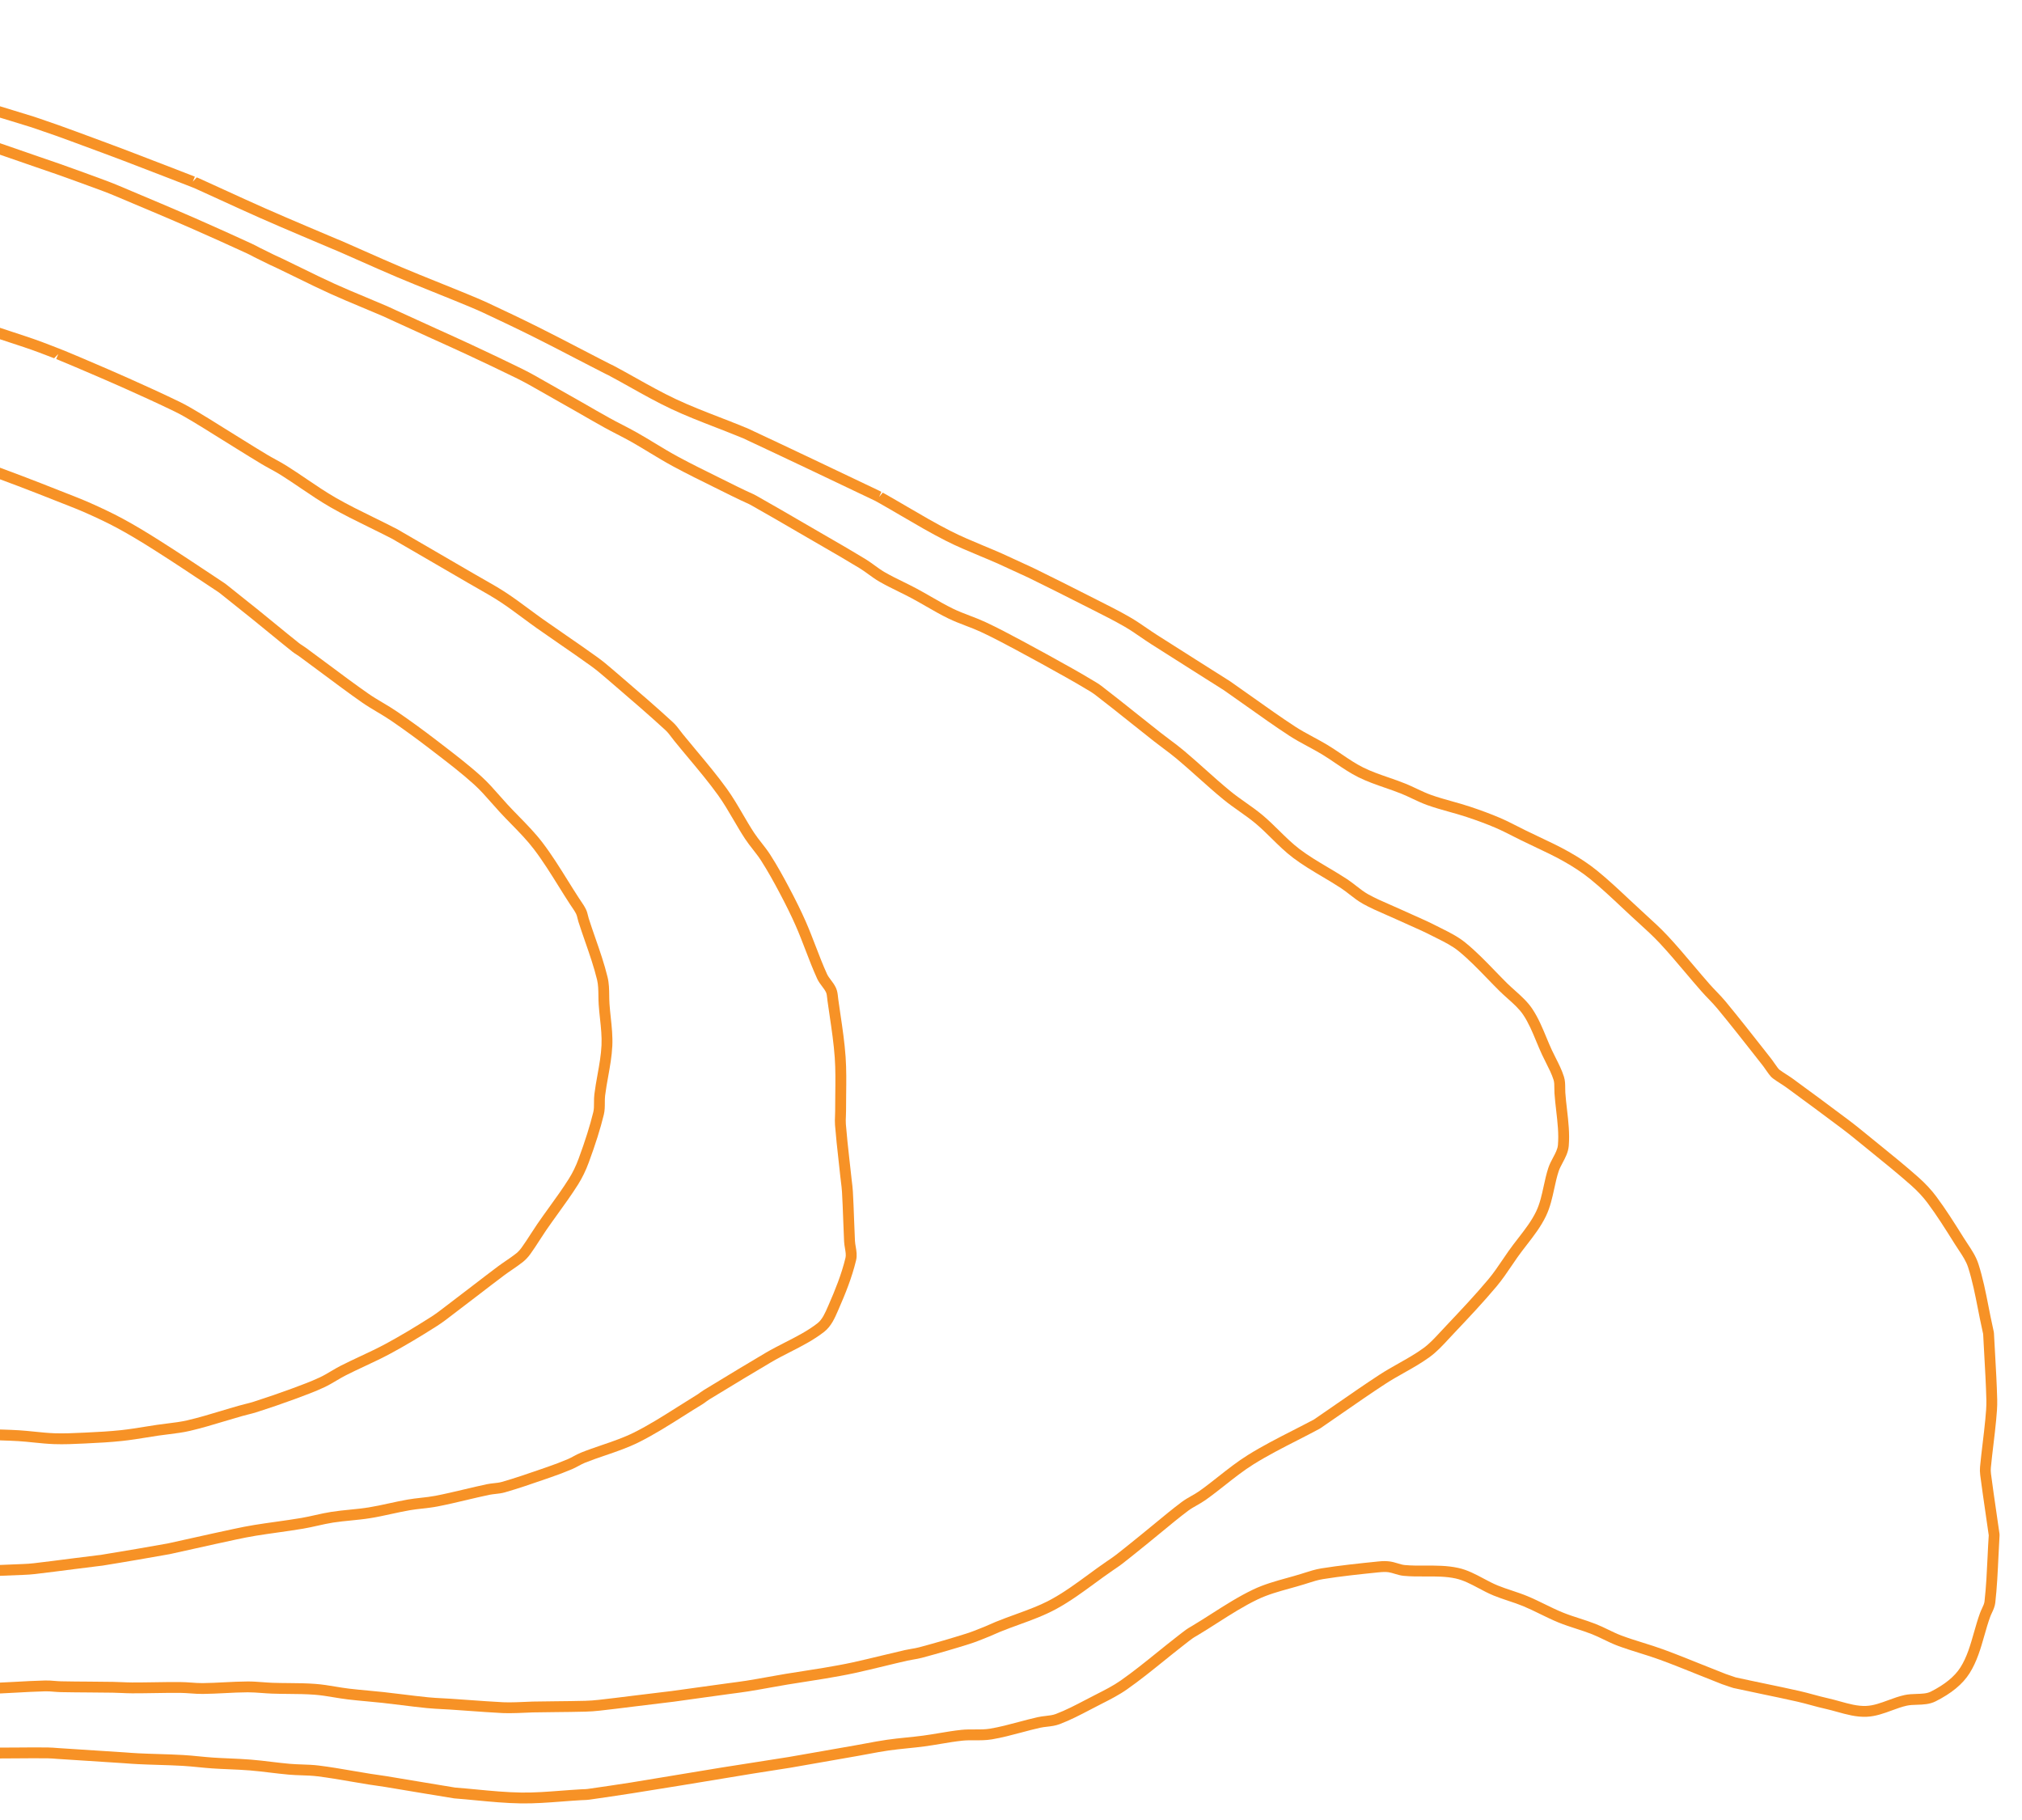 <svg xmlns="http://www.w3.org/2000/svg" xmlns:xlink="http://www.w3.org/1999/xlink" id="Layer_1" x="0px" y="0px" viewBox="0 0 842.062 757.849" style="enable-background:new 0 0 842.062 757.849;" xml:space="preserve"><style type="text/css">	.st0{fill:#F79226;}</style><g>	<path class="st0" d="M831.347,629.367c-0.76-5.219-1.521-10.436-2.199-15.665  c-0.111-0.879-0.132-1.702-0.065-2.442c0.31-3.288,0.702-6.568,1.096-9.853  c0.397-3.321,0.797-6.64,1.106-9.972c0.248-2.635,0.531-5.622,0.451-8.608  c-0.16-6.398-0.526-12.79-0.89-19.18c-0.16-2.842-0.325-5.683-0.467-8.528  l-0.108-0.701l-0.399-1.875c-0.64-2.834-1.199-5.694-1.759-8.551  c-1.147-5.83-2.331-11.862-4.198-17.669c-1.011-3.131-2.79-5.812-4.513-8.406  c-0.498-0.748-0.995-1.496-1.47-2.251l-0.505-0.807  c-3.479-5.544-7.076-11.279-11.083-16.65c-2.035-2.733-4.539-5.426-7.437-7.991  c-5.5-4.874-11.29-9.556-16.888-14.087c-2.176-1.761-4.353-3.525-6.516-5.299  c-1.854-1.519-3.739-3.009-5.66-4.451c-7.718-5.779-15.454-11.532-23.244-17.205  c-0.89-0.642-1.811-1.238-2.733-1.828c-0.964-0.616-1.926-1.235-2.837-1.921  c-0.227-0.17-0.487-0.508-0.763-0.869c-0.523-0.681-0.902-1.233-1.282-1.784  c-0.469-0.686-0.941-1.372-1.457-2.022l-2.486-3.167  c-5.413-6.89-10.828-13.783-16.413-20.544c-1.205-1.459-2.517-2.826-3.83-4.193  c-0.946-0.985-1.893-1.97-2.798-2.997c-2.305-2.615-4.557-5.278-6.81-7.945  c-3.417-4.041-6.952-8.223-10.645-12.182c-2.947-3.159-6.163-6.088-9.275-8.917  l-6.973-6.459c-4.245-3.989-8.633-8.11-13.262-11.865  c-3.342-2.702-7.174-5.26-11.725-7.819c-3.969-2.23-8.12-4.19-12.135-6.086  c-1.903-0.9-3.804-1.797-5.691-2.726l-3.319-1.668  c-2.522-1.281-5.046-2.563-7.651-3.675c-3.644-1.558-7.685-3.066-12.362-4.618  c-2.462-0.817-4.961-1.519-7.462-2.218c-2.927-0.82-5.854-1.635-8.713-2.656  c-2.032-0.724-3.981-1.648-5.934-2.568c-1.563-0.74-3.128-1.475-4.729-2.125  c-2.318-0.939-4.685-1.759-7.053-2.579c-3.698-1.279-7.189-2.489-10.526-4.141  c-3.125-1.552-6-3.502-9.043-5.565c-1.96-1.328-3.919-2.656-5.941-3.873  c-1.929-1.155-3.904-2.223-5.88-3.29c-2.545-1.374-5.172-2.793-7.594-4.373  c-5.854-3.827-11.666-7.958-17.293-11.955c-3.262-2.321-6.524-4.639-9.817-6.919  c-0.371-0.258-0.755-0.49-1.14-0.719l-12.865-8.141  c-5.478-3.463-10.957-6.921-16.411-10.42c-1.431-0.913-2.831-1.875-4.231-2.834  c-2.264-1.552-4.605-3.159-7.061-4.569c-4.438-2.548-9.053-4.871-13.52-7.117  l-4.046-2.047c-7.244-3.693-14.531-7.329-21.831-10.913  c-1.485-0.732-2.997-1.416-4.505-2.096l-4.626-2.133  c-1.434-0.67-2.87-1.341-4.316-1.988c-2.623-1.166-5.276-2.272-7.924-3.373  c-4.624-1.926-9.404-3.914-13.894-6.207c-6.142-3.128-12.212-6.684-18.086-10.121  c-3.12-1.828-6.246-3.656-9.395-5.433l-0.704-0.376l-1.496,1.771l0.918-2.086  c-0.219-0.139-0.446-0.276-0.684-0.387c-9.26-4.435-18.546-8.85-27.832-13.247  c-9.082-4.306-18.169-8.605-27.28-12.857c-0.314-0.15-0.645-0.271-0.979-0.39  l-1.434-0.588c-3.094-1.266-6.22-2.476-9.342-3.685  c-5.972-2.318-12.153-4.709-18.002-7.463c-5.668-2.664-11.258-5.792-16.666-8.819  c-3.069-1.718-6.137-3.435-9.24-5.083c-0.521-0.279-1.057-0.529-1.591-0.774  l-4.25-2.171l-8.007-4.149c-5.789-3.009-11.581-6.021-17.419-8.935  c-7.047-3.515-14.157-6.888-21.282-10.219c-1.952-0.91-3.938-1.743-5.926-2.576  l-1.48-0.619c-1.488-0.627-2.983-1.233-4.477-1.841l-9.484-3.837  c-4.853-1.949-9.708-3.904-14.518-5.944c-5.049-2.138-10.06-4.358-15.07-6.581  c-3.414-1.511-6.828-3.025-10.252-4.513c-0.632-0.273-1.277-0.529-1.927-0.784  l-12.37-5.245c-5.807-2.47-11.609-4.943-17.38-7.494  c-5.611-2.483-11.196-5.039-16.774-7.594c-3.528-1.617-7.061-3.234-10.599-4.83  C82.5,74.08,82.219,73.974,81.943,73.871l-1.658,1.774l0.869-2.086l-9.025-3.504  c-6.364-2.465-12.721-4.928-19.098-7.349c-5.673-2.153-11.364-4.252-17.055-6.354  l-4.562-1.684c-2.282-0.846-4.577-1.679-6.872-2.499l-5.333-1.844  c-1.787-0.624-3.571-1.251-5.372-1.828c-2.78-0.885-5.57-1.728-8.36-2.568  C3.649,45.375,1.823,44.818,0,44.255v4.733c1.389,0.425,2.779,0.846,4.17,1.267  c2.767,0.836,5.534,1.671,8.291,2.55c1.764,0.562,3.507,1.176,5.255,1.787  l5.312,1.833c2.27,0.815,4.546,1.643,6.821,2.48l4.562,1.687  c5.681,2.097,11.359,4.19,17.019,6.338c6.362,2.416,12.715,4.879,19.064,7.336  l10.433,4.061c3.517,1.589,7.037,3.2,10.56,4.812  c5.601,2.566,11.199,5.129,16.829,7.623c5.789,2.558,11.614,5.039,17.439,7.517  l12.491,5.294c0.593,0.232,1.186,0.467,1.774,0.722  c3.417,1.483,6.82,2.991,10.219,4.5c5.034,2.23,10.067,4.461,15.137,6.612  c4.845,2.053,9.722,4.012,14.603,5.975l9.466,3.829  c1.48,0.601,2.955,1.199,4.425,1.818l1.485,0.624  c1.934,0.81,3.863,1.617,5.758,2.501c7.094,3.319,14.167,6.674,21.179,10.173  c5.815,2.898,11.588,5.9,17.354,8.899l12.447,6.413  c0.459,0.211,0.915,0.423,1.359,0.658c3.074,1.635,6.117,3.337,9.159,5.039  c5.472,3.066,11.137,6.233,16.947,8.964c5.993,2.821,12.246,5.242,18.291,7.586  c3.102,1.202,6.196,2.401,9.272,3.659l1.635,0.665  c0.19,0.067,0.384,0.129,0.564,0.217c9.108,4.252,18.188,8.551,27.262,12.847  c9.286,4.396,18.562,8.809,27.821,13.247l1.681,0.928  c3.136,1.769,6.238,3.587,9.343,5.402c5.926,3.468,12.058,7.063,18.313,10.248  c4.647,2.37,9.508,4.394,14.211,6.351c2.615,1.091,5.237,2.182,7.824,3.332  c1.421,0.632,2.829,1.292,4.24,1.952l4.68,2.156  c1.464,0.665,2.935,1.328,4.376,2.037c7.282,3.577,14.543,7.2,21.767,10.882  l4.069,2.055c4.407,2.22,8.971,4.518,13.298,7.004  c2.329,1.333,4.541,2.854,6.756,4.374c1.442,0.988,2.88,1.975,4.348,2.916  c5.464,3.502,10.952,6.968,16.439,10.433l12.95,8.195  c0.305,0.18,0.608,0.364,0.9,0.565c3.272,2.264,6.521,4.574,9.771,6.882  c5.657,4.02,11.508,8.18,17.434,12.055c2.579,1.687,5.294,3.151,7.919,4.567  c1.914,1.034,3.832,2.066,5.699,3.188c1.95,1.173,3.84,2.457,5.73,3.739  c3.035,2.055,6.173,4.182,9.575,5.872c3.595,1.782,7.388,3.097,11.055,4.366  c2.298,0.792,4.59,1.588,6.839,2.496c1.521,0.616,3.006,1.318,4.497,2.022  c2.032,0.962,4.136,1.955,6.343,2.739c2.958,1.057,5.985,1.906,9.013,2.754  c2.432,0.678,4.863,1.356,7.256,2.153c4.557,1.511,8.484,2.978,12.011,4.484  c2.509,1.073,4.943,2.313,7.378,3.548c1.122,0.57,2.243,1.14,3.37,1.694  c1.908,0.938,3.832,1.846,5.755,2.756c3.946,1.862,8.022,3.788,11.854,5.939  c4.324,2.432,7.953,4.851,11.091,7.391c4.502,3.649,8.829,7.713,13.015,11.648  c1.457,1.364,2.911,2.731,4.376,4.085l2.648,2.424  c3.045,2.767,6.191,5.635,9.013,8.654c3.618,3.878,7.114,8.017,10.5,12.019  c2.271,2.69,4.543,5.377,6.869,8.017c0.946,1.073,1.939,2.104,2.93,3.138  c1.235,1.284,2.47,2.568,3.605,3.94c5.557,6.728,10.952,13.592,16.341,20.457  l2.491,3.172c0.456,0.575,0.869,1.178,1.284,1.784  c0.423,0.616,0.851,1.235,1.305,1.828c0.521,0.676,1.024,1.331,1.735,1.872  c1.006,0.756,2.065,1.439,3.125,2.117c0.848,0.547,1.697,1.088,2.512,1.681  c7.777,5.66,15.495,11.403,23.195,17.166c1.867,1.403,3.698,2.847,5.503,4.33  c2.171,1.782,4.355,3.546,6.54,5.315c5.557,4.5,11.308,9.154,16.735,13.958  c2.664,2.362,4.956,4.822,6.811,7.313c3.899,5.225,7.444,10.879,10.877,16.349  l0.508,0.807c0.492,0.789,1.011,1.568,1.532,2.349  c1.625,2.445,3.156,4.758,3.974,7.292c1.787,5.549,2.942,11.449,4.064,17.153  c0.57,2.901,1.137,5.8,1.787,8.677l0.42,1.965  c0.126,2.695,0.289,5.547,0.451,8.398c0.361,6.344,0.725,12.687,0.884,19.039  c0.072,2.718-0.196,5.56-0.433,8.068v0.003  c-0.31,3.29-0.704,6.573-1.096,9.856c-0.4,3.321-0.797,6.643-1.106,9.972  c-0.101,1.073-0.072,2.225,0.083,3.435c0.681,5.258,1.444,10.5,2.208,15.743  c0.451,3.097,0.902,6.191,1.335,9.291c-0.198,2.878-0.343,5.905-0.484,8.935  c-0.287,6.13-0.585,12.47-1.282,18.634c-0.098,0.864-0.539,1.808-1.008,2.806  c-0.307,0.657-0.614,1.315-0.859,1.988c-0.964,2.641-1.746,5.374-2.524,8.11  c-1.506,5.279-2.921,10.266-5.67,14.58c-2.38,3.744-6.524,7.122-12.313,10.039  c-1.632,0.825-3.7,0.887-5.89,0.954c-1.666,0.052-3.388,0.106-5.111,0.487  c-2.336,0.518-4.574,1.341-6.741,2.138c-3.153,1.158-6.132,2.251-9.183,2.372  c-3.579,0.147-7.143-0.848-10.918-1.9c-1.645-0.462-3.298-0.913-4.948-1.284  c-2.001-0.444-3.989-0.982-5.982-1.519c-1.947-0.531-3.892-1.055-5.859-1.501  c-4.817-1.091-9.655-2.097-14.495-3.102c-4.043-0.846-8.095-1.686-12.13-2.579  c-0.268-0.07-0.516-0.165-0.773-0.268l-1.689-0.578  c-0.547-0.178-1.096-0.348-1.632-0.559c-3.37-1.305-6.72-2.654-10.07-4  c-5.211-2.099-10.42-4.195-15.693-6.135c-2.878-1.062-5.808-1.978-8.737-2.893  c-3.038-0.949-6.075-1.895-9.051-3.017c-1.836-0.688-3.595-1.544-5.361-2.398  c-1.733-0.838-3.468-1.674-5.26-2.378c-2.2-0.866-4.454-1.599-6.71-2.328  c-2.375-0.766-4.747-1.534-7.053-2.476c-2.517-1.026-4.956-2.22-7.398-3.414  c-2.406-1.176-4.814-2.352-7.285-3.378c-2.109-0.877-4.278-1.599-6.447-2.323  c-1.994-0.663-3.989-1.325-5.931-2.122c-1.965-0.802-3.847-1.805-5.846-2.865  c-3.334-1.774-6.785-3.636-10.647-4.456c-4.541-0.996-9.159-0.975-13.628-0.957  c-2.852,0.013-5.802,0.026-8.621-0.237c-0.9-0.088-1.854-0.376-2.868-0.683  c-0.536-0.165-1.073-0.322-1.614-0.461c-0.531-0.137-1.062-0.255-1.602-0.333  c-1.434-0.204-2.965-0.211-4.824-0.018c-8.136,0.833-16.06,1.645-23.827,2.893  c-2.439,0.392-4.755,1.135-6.999,1.849l-1.488,0.472  c-1.906,0.59-3.837,1.127-5.771,1.661c-4.706,1.305-9.569,2.653-14.121,4.827  c-6.047,2.891-11.741,6.529-17.246,10.044c-2.708,1.73-5.418,3.461-8.172,5.106  l-0.591,0.348c-0.619,0.361-1.235,0.719-1.815,1.137  c-1.137,0.81-2.238,1.676-3.339,2.54l-1.127,0.885  c-2.63,2.042-5.219,4.134-7.808,6.222c-4.853,3.915-9.866,7.963-15.023,11.578  c-3.084,2.164-6.583,3.94-9.967,5.66l-4.843,2.501  c-3.968,2.073-8.071,4.221-12.259,5.802c-1.233,0.467-2.643,0.632-4.142,0.804  c-1.129,0.129-2.253,0.263-3.355,0.51c-2.682,0.598-5.345,1.31-8.004,2.019  c-3.899,1.039-7.927,2.115-11.918,2.78c-2.006,0.333-4.085,0.323-6.282,0.312  c-1.875-0.01-3.747-0.013-5.601,0.178c-3.13,0.328-6.235,0.846-9.337,1.367  c-2.22,0.371-4.44,0.74-6.673,1.042c-2.28,0.302-4.564,0.534-6.852,0.769  c-2.726,0.279-5.449,0.557-8.159,0.952c-2.86,0.41-5.699,0.941-8.536,1.472  c-1.493,0.279-2.983,0.56-4.474,0.818L334.25,730.614  c-1.924,0.343-3.85,0.694-5.781,1.006c-5.25,0.846-10.5,1.666-15.761,2.478  l-12.166,1.908l-37.981,6.271c-5.921,0.903-11.849,1.81-17.783,2.641  c-0.626,0.09-1.266,0.106-1.898,0.124l-0.962,0.039  c-2.785,0.155-5.562,0.369-8.342,0.578c-5.415,0.415-11.008,0.846-16.475,0.768  c-6.135-0.085-12.401-0.683-18.458-1.263c-3.035-0.289-6.068-0.578-9.103-0.812  l-12.003-1.986c-5.495-0.923-10.985-1.852-16.491-2.746  c-1.212-0.196-2.429-0.369-3.646-0.542l-2.953-0.433  c-2.553-0.402-5.101-0.843-7.643-1.276c-4.595-0.792-9.345-1.609-14.08-2.194  c-2.29-0.284-4.603-0.366-6.916-0.444c-1.702-0.062-3.401-0.119-5.093-0.266  c-2.584-0.224-5.155-0.534-7.731-0.841c-2.832-0.343-5.666-0.681-8.51-0.91  c-2.942-0.24-5.892-0.366-8.834-0.498c-2.295-0.098-4.587-0.196-6.877-0.348  c-1.895-0.129-3.793-0.317-5.686-0.498c-2.261-0.227-4.528-0.449-6.8-0.575  c-3.404-0.198-6.818-0.304-10.232-0.405c-2.785-0.088-5.565-0.17-8.353-0.307  c-1.931-0.095-3.863-0.24-5.789-0.389l-27.628-1.787  c-1.449-0.116-2.898-0.235-4.353-0.255c-4.268-0.054-8.536-0.018-12.806,0.018  C4.745,727.688,2.372,727.702,0,727.706v4.521c2.385-0.004,4.77-0.019,7.154-0.041  c4.239-0.033,8.476-0.069,12.71-0.015c1.352,0.015,2.695,0.132,4.043,0.242  l27.654,1.79c1.967,0.15,3.94,0.302,5.916,0.392  c2.811,0.142,5.621,0.227,8.43,0.312c3.373,0.103,6.743,0.204,10.113,0.397  c2.212,0.126,4.415,0.343,6.617,0.562c1.939,0.188,3.881,0.382,5.823,0.51  c2.331,0.157,4.657,0.26,6.988,0.356c2.888,0.126,5.781,0.248,8.662,0.482  c2.785,0.229,5.56,0.562,8.337,0.897c2.625,0.312,5.245,0.627,7.873,0.856  c1.771,0.155,3.556,0.217,5.335,0.279c2.179,0.072,4.353,0.145,6.519,0.413  c4.621,0.57,9.319,1.38,13.86,2.161c2.571,0.444,5.139,0.882,7.715,1.289  l3.015,0.441c1.189,0.17,2.375,0.335,3.556,0.529  c5.495,0.897,10.98,1.818,16.472,2.746l12.378,2.032  c3.035,0.229,6.039,0.521,9.043,0.807c6.147,0.588,12.504,1.194,18.824,1.284  c5.673,0.077,11.369-0.361,16.885-0.781c2.746-0.211,5.492-0.42,8.236-0.573  l0.875-0.031c0.792-0.028,1.586-0.059,2.372-0.17  c5.954-0.833,11.898-1.743,17.842-2.651l20.89-3.36l29.268-4.822  c5.266-0.815,10.526-1.632,15.79-2.48c1.959-0.32,3.906-0.668,5.858-1.021  L357.125,731.191c1.509-0.26,3.017-0.547,4.523-0.828  c2.774-0.521,5.552-1.044,8.347-1.444c2.648-0.379,5.315-0.652,7.979-0.928  c2.329-0.235,4.662-0.472,6.986-0.784c2.282-0.304,4.554-0.683,6.826-1.062  c3.012-0.508,6.021-1.011,9.056-1.331c1.694-0.173,3.404-0.16,5.111-0.152  c2.292,0.01,4.662,0.023,7.048-0.374c4.206-0.699,8.339-1.805,12.341-2.87  c2.599-0.696,5.201-1.39,7.826-1.975c0.946-0.214,1.916-0.322,2.883-0.431  c1.707-0.198,3.471-0.402,5.227-1.067c4.44-1.679,8.667-3.889,12.751-6.026  l4.796-2.476c3.525-1.79,7.169-3.641,10.516-5.988  c5.281-3.708,10.356-7.803,15.266-11.764c2.568-2.071,5.137-4.144,7.741-6.171  l1.152-0.9c1.042-0.823,2.086-1.645,3.167-2.414  c0.467-0.333,0.965-0.619,1.462-0.908l0.64-0.376  c2.792-1.668,5.539-3.422,8.283-5.178c5.392-3.442,10.964-7.001,16.761-9.773  c4.195-2.004,8.656-3.239,13.378-4.549c1.978-0.549,3.956-1.096,5.908-1.702  l1.524-0.482c2.177-0.694,4.237-1.354,6.338-1.689  c7.641-1.23,15.5-2.037,23.103-2.816c1.952-0.201,3.136-0.201,4.19-0.052  c0.864,0.129,1.699,0.389,2.547,0.647c1.181,0.353,2.401,0.727,3.755,0.856  c3.038,0.284,6.104,0.271,9.064,0.258c4.417-0.018,8.589-0.036,12.638,0.851  c3.272,0.732,6.29,2.326,9.495,4.031c2.009,1.068,4.082,2.171,6.256,3.061  c2.037,0.833,4.125,1.532,6.214,2.228c2.065,0.688,4.134,1.375,6.14,2.207  c2.388,0.99,4.711,2.127,7.035,3.265c2.532,1.24,5.067,2.475,7.674,3.541  c2.411,0.98,4.889,1.784,7.37,2.589c2.166,0.704,4.335,1.403,6.452,2.236  c1.684,0.66,3.311,1.452,4.943,2.238c1.885,0.913,3.775,1.823,5.735,2.563  c3.058,1.15,6.178,2.125,9.296,3.1c2.857,0.892,5.717,1.782,8.522,2.816  c5.232,1.926,10.4,4.007,15.57,6.088c3.365,1.354,6.733,2.708,10.119,4.023  c0.621,0.24,1.258,0.446,1.895,0.65l1.434,0.49  c0.469,0.181,0.954,0.338,1.426,0.464c4.056,0.892,8.123,1.74,12.187,2.589  c4.812,1,9.626,2.001,14.417,3.089c1.911,0.431,3.793,0.938,5.676,1.452  c2.053,0.557,4.108,1.114,6.188,1.57c1.571,0.351,3.144,0.789,4.711,1.225  c3.945,1.096,8.025,2.238,12.316,2.065c3.754-0.155,7.21-1.421,10.554-2.651  c2.12-0.779,4.121-1.514,6.166-1.968c1.305-0.289,2.744-0.333,4.268-0.382  c2.586-0.077,5.258-0.163,7.787-1.437c6.617-3.334,11.228-7.145,14.093-11.648  c3.097-4.874,4.675-10.413,6.202-15.771c0.748-2.625,1.493-5.255,2.424-7.792  c0.199-0.552,0.454-1.086,0.704-1.622c0.575-1.225,1.225-2.615,1.408-4.216  c0.712-6.312,1.014-12.726,1.305-18.932c0.142-3.001,0.283-6.005,0.469-9.001v-0.031  l-0.015-0.684C832.252,635.577,831.799,632.475,831.347,629.367z"></path>	<path class="st0" d="M18.95,704.269c1.145-0.026,2.292,0.072,3.435,0.167  c0.98,0.075,1.959,0.157,2.939,0.178c3.891,0.077,7.788,0.106,11.679,0.132  c3.314,0.021,6.627,0.044,9.943,0.098c1.209,0.021,2.411,0.072,3.615,0.126  c1.478,0.064,2.96,0.129,4.438,0.134c3.112,0.005,6.223-0.041,9.33-0.093  c3.572-0.059,7.143-0.116,10.712-0.085c1.423,0.013,2.847,0.114,4.265,0.214  c1.705,0.121,3.409,0.24,5.124,0.222c3.071-0.028,6.14-0.183,9.206-0.338  c3.167-0.165,6.333-0.325,9.5-0.341c1.949-0.01,3.899,0.142,5.848,0.286  c1.441,0.103,2.88,0.214,4.322,0.263c2.326,0.088,4.657,0.103,6.991,0.126  c3.543,0.029,7.208,0.062,10.764,0.335c2.625,0.198,5.196,0.624,7.917,1.073  c1.952,0.322,3.899,0.642,5.856,0.877c2.667,0.32,5.343,0.565,8.017,0.812  c2.107,0.191,4.221,0.384,6.331,0.614c2.695,0.299,5.384,0.629,8.077,0.964  c3.538,0.441,7.071,0.879,10.619,1.228c2.084,0.206,4.175,0.312,6.269,0.425  l3.308,0.183c2.62,0.173,5.24,0.358,7.857,0.549  c4.665,0.338,9.332,0.676,14.01,0.916c1.8,0.09,3.613,0.046,5.418-0.003  l1.037-0.026c1.029-0.026,2.055-0.072,3.082-0.126  c1.013-0.049,2.021-0.101,3.035-0.124c3.215-0.064,6.429-0.098,9.642-0.129  c4.103-0.041,8.203-0.08,12.308-0.191c2.014-0.049,4.031-0.206,6.04-0.428  c4.704-0.523,9.392-1.109,14.084-1.694l11.253-1.369  c1.751-0.199,3.504-0.402,5.25-0.637c4.144-0.549,8.28-1.14,12.419-1.723  l11.088-1.529c2.561-0.33,5.116-0.663,7.664-1.062  c3.058-0.485,6.108-1.037,9.151-1.583c2.391-0.431,4.778-0.859,7.174-1.258  c2.409-0.4,4.822-0.771,7.233-1.145c2.854-0.436,5.704-0.877,8.545-1.362  c4.087-0.701,8.182-1.405,12.233-2.29c4.09-0.892,8.154-1.877,12.22-2.862  c3.221-0.779,6.444-1.563,9.678-2.295c0.815-0.186,1.643-0.322,2.468-0.461  c1.204-0.204,2.409-0.413,3.587-0.727c7.179-1.929,13.693-3.827,19.91-5.792  c2.241-0.709,4.419-1.589,6.599-2.465l1.498-0.603  c0.82-0.328,1.62-0.686,2.421-1.042c0.668-0.299,1.333-0.598,2.009-0.874  c2.635-1.081,5.32-2.055,8.004-3.027c5.165-1.875,10.505-3.811,15.475-6.511  c5.681-3.089,10.931-6.937,16.008-10.655c2.444-1.792,4.886-3.582,7.377-5.291  l0.812-0.552c1.186-0.807,2.375-1.614,3.507-2.493  c2.568-1.988,5.096-4.033,7.62-6.078l3.11-2.511  c1.916-1.545,3.811-3.11,5.707-4.678c3.563-2.945,7.122-5.89,10.82-8.662  c1.14-0.854,2.385-1.552,3.625-2.259c1.246-0.709,2.489-1.421,3.657-2.249  c2.772-1.97,5.452-4.077,8.128-6.186c3.788-2.989,7.708-6.078,11.813-8.644  c5.805-3.623,12.053-6.818,18.095-9.905c3.089-1.578,6.176-3.156,9.226-4.796  l0.436-0.25c3.2-2.176,6.416-4.407,9.631-6.637  c5.828-4.041,11.653-8.079,17.592-11.952c2.506-1.632,5.119-3.102,7.728-4.575  c3.559-2.004,7.236-4.077,10.642-6.558c2.927-2.13,5.366-4.765,7.723-7.316  l2.574-2.751c5.89-6.225,11.975-12.661,17.591-19.361  c2.3-2.749,4.314-5.717,6.261-8.589c0.787-1.163,1.573-2.323,2.38-3.474  c1.243-1.766,2.576-3.484,3.907-5.201c2.894-3.731,5.887-7.594,8.004-12.011  c1.766-3.682,2.625-7.63,3.458-11.449c0.544-2.499,1.057-4.853,1.802-7.146  c0.39-1.186,1.019-2.37,1.689-3.623c1.137-2.13,2.311-4.335,2.535-6.975  c0.431-5.134-0.16-10.25-0.73-15.198c-0.271-2.349-0.544-4.701-0.704-7.053  c-0.041-0.596-0.041-1.199-0.041-1.802c-0.005-1.483-0.008-3.167-0.539-4.825  c-0.876-2.746-2.161-5.294-3.406-7.754c-0.537-1.065-1.078-2.133-1.581-3.21  c-0.835-1.792-1.594-3.626-2.354-5.457c-1.643-3.961-3.342-8.058-5.812-11.761  c-2.011-3.004-4.665-5.374-7.233-7.664c-1.099-0.982-2.2-1.96-3.239-2.986  c-1.725-1.705-3.412-3.453-5.101-5.199c-3.866-3.997-7.863-8.13-12.292-11.735  c-3.071-2.504-6.586-4.255-9.982-5.952l-2.099-1.055  c-3.146-1.612-6.38-3.048-9.613-4.484c-1.725-0.763-3.448-1.527-5.155-2.318  c-1.519-0.701-3.051-1.364-4.58-2.03c-3.059-1.328-6.22-2.697-9.118-4.33  c-1.687-0.951-3.239-2.158-4.882-3.44c-1.263-0.98-2.529-1.965-3.865-2.844  c-2.599-1.709-5.281-3.301-7.963-4.892c-3.977-2.357-8.089-4.796-11.785-7.592  c-3.012-2.285-5.683-4.915-8.515-7.702c-2.208-2.171-4.489-4.417-6.937-6.467  c-2.27-1.9-4.696-3.613-7.04-5.266c-2.166-1.529-4.33-3.058-6.377-4.737  c-3.543-2.904-6.96-5.957-10.374-9.01c-2.978-2.661-5.952-5.32-9.01-7.883  c-1.893-1.586-3.868-3.066-5.843-4.546c-1.258-0.944-2.517-1.882-3.752-2.854  c-3.244-2.548-6.47-5.119-9.693-7.69c-4.979-3.971-9.956-7.945-15.008-11.818  c-1.122-0.859-2.333-1.581-3.553-2.292l-0.851-0.505  c-2.566-1.542-5.157-3.053-7.774-4.515c-7.076-3.948-13.979-7.806-20.967-11.529  c-5.219-2.785-10.175-5.431-15.217-7.772c-2.117-0.983-4.291-1.815-6.47-2.648  c-2.424-0.926-4.714-1.8-6.929-2.88c-3.058-1.488-6.093-3.236-9.028-4.925  c-2.073-1.191-4.149-2.385-6.264-3.515c-1.849-0.988-3.731-1.913-5.616-2.839  c-2.553-1.256-5.108-2.507-7.574-3.93c-1.431-0.828-2.764-1.802-4.105-2.775  c-1.256-0.915-2.52-1.833-3.85-2.646c-5.077-3.112-10.245-6.093-15.407-9.072  l-10.294-5.969c-6.615-3.847-13.224-7.695-19.892-11.447  c-0.843-0.474-1.738-0.874-2.63-1.269l-2.073-0.959  c-1.14-0.539-2.277-1.081-3.404-1.645c-2.444-1.228-4.894-2.434-7.352-3.644  c-5.606-2.762-11.408-5.621-16.986-8.628c-3.277-1.764-6.462-3.698-9.647-5.627  c-2.527-1.532-5.057-3.063-7.63-4.513c-1.996-1.132-4.036-2.184-6.073-3.236  c-1.772-0.913-3.538-1.826-5.276-2.79c-3.742-2.078-7.444-4.219-11.155-6.356  l-20.101-11.398c-1.668-0.908-3.334-1.815-5.042-2.656  c-6.988-3.432-14.025-6.771-21.083-10.062c-4.881-2.274-9.789-4.49-14.696-6.705  l-16.638-7.589c-1.263-0.596-2.53-1.194-3.809-1.753  c-2.973-1.287-5.962-2.535-8.951-3.78c-4.348-1.81-8.695-3.621-12.981-5.565  c-4.572-2.073-9.082-4.288-13.589-6.498c-2.71-1.328-5.42-2.656-8.144-3.958  c-1.184-0.562-2.367-1.106-3.553-1.653l-6.026-2.97  c-1.034-0.554-2.076-1.112-3.146-1.607c-7.522-3.473-15.088-6.869-22.672-10.211  c-4.951-2.179-9.928-4.301-14.905-6.421L49.428,77.312  c-1.506-0.624-3.012-1.243-4.533-1.813c-6.576-2.455-13.169-4.84-19.773-7.189  c-2.886-1.024-5.776-2.004-8.672-2.983L0,59.635v4.783l15,5.189  c2.873,0.972,5.745,1.945,8.607,2.963c6.578,2.341,13.154,4.716,19.704,7.163  c1.478,0.552,2.937,1.155,4.392,1.756l17.857,7.53  c4.959,2.112,9.923,4.229,14.856,6.4c7.558,3.329,15.095,6.715,22.599,10.178  c0.988,0.456,1.942,0.969,2.896,1.485l6.276,3.092  c1.168,0.539,2.339,1.078,3.5,1.63c2.71,1.292,5.402,2.615,8.1,3.935  c4.551,2.233,9.103,4.464,13.713,6.555c4.327,1.962,8.721,3.793,13.107,5.624  c2.974,1.235,5.939,2.473,8.889,3.754c1.24,0.539,2.458,1.114,3.677,1.692  l16.712,7.625c4.892,2.205,9.781,4.412,14.645,6.679  c7.032,3.275,14.043,6.604,21.003,10.023c1.648,0.81,3.257,1.686,4.871,2.568  l20.005,11.344c3.726,2.148,7.453,4.301,11.215,6.39  c1.784,0.988,3.589,1.921,5.397,2.854c1.988,1.029,3.979,2.053,5.929,3.154  c2.532,1.431,5.018,2.94,7.504,4.448c3.251,1.97,6.506,3.938,9.85,5.74  c5.65,3.045,11.488,5.921,17.133,8.703c2.442,1.202,4.889,2.408,7.321,3.625  c1.155,0.58,2.323,1.135,3.489,1.689l2.189,1.013  c0.758,0.335,1.519,0.668,2.238,1.073c6.65,3.742,13.244,7.576,19.835,11.413  l10.312,5.98c5.126,2.958,10.255,5.918,15.304,9.007  c1.225,0.753,2.388,1.604,3.554,2.45c1.464,1.065,2.932,2.127,4.504,3.035  c2.548,1.47,5.191,2.77,7.839,4.072c1.839,0.903,3.675,1.805,5.477,2.77  c2.071,1.104,4.108,2.274,6.14,3.445c3.001,1.728,6.104,3.515,9.304,5.07  c2.396,1.168,4.886,2.12,7.295,3.04c2.079,0.794,4.157,1.589,6.179,2.527  c4.925,2.287,9.825,4.899,14.564,7.429c7.388,3.938,14.268,7.782,21.15,11.625  c2.751,1.532,5.299,3.022,7.826,4.539l0.882,0.521  c1.055,0.624,2.12,1.24,3.095,1.985c5.026,3.858,9.982,7.811,14.938,11.764  c3.231,2.579,6.465,5.157,9.719,7.713c1.261,0.99,2.548,1.952,3.832,2.917  c1.911,1.428,3.822,2.86,5.65,4.391c3.022,2.532,5.962,5.163,8.904,7.79  c3.463,3.097,6.929,6.191,10.519,9.134c2.13,1.748,4.383,3.342,6.635,4.933  c2.272,1.604,4.618,3.262,6.751,5.044c2.303,1.929,4.521,4.111,6.663,6.222  c2.808,2.764,5.712,5.624,8.958,8.082c3.899,2.95,8.123,5.454,12.208,7.878  c2.62,1.552,5.242,3.107,7.78,4.778c1.237,0.815,2.406,1.728,3.576,2.638  c1.702,1.326,3.461,2.695,5.441,3.812c3.102,1.746,6.375,3.164,9.536,4.536  c1.499,0.65,2.999,1.3,4.479,1.986c1.73,0.802,3.473,1.576,5.219,2.349  c3.159,1.4,6.315,2.801,9.389,4.374l2.143,1.078  c3.321,1.658,6.462,3.223,9.144,5.41c4.221,3.437,8.123,7.473,11.895,11.372  c1.715,1.771,3.425,3.543,5.175,5.273c1.096,1.08,2.251,2.115,3.409,3.143  c2.463,2.2,4.791,4.275,6.478,6.802c2.228,3.334,3.768,7.048,5.397,10.983  c0.789,1.893,1.573,3.785,2.437,5.634c0.521,1.119,1.081,2.23,1.643,3.339  c1.217,2.408,2.367,4.683,3.133,7.089c0.317,0.995,0.32,2.192,0.322,3.458  c0.002,0.707,0.005,1.408,0.051,2.102c0.168,2.421,0.446,4.843,0.725,7.264  c0.57,4.946,1.109,9.616,0.717,14.304c-0.145,1.712-1.055,3.419-2.019,5.224  c-0.73,1.369-1.488,2.785-1.996,4.348c-0.817,2.509-1.379,5.09-1.924,7.584  c-0.812,3.731-1.581,7.254-3.117,10.462c-1.909,3.981-4.626,7.488-7.501,11.197  c-1.375,1.771-2.749,3.546-4.031,5.371c-0.82,1.168-1.625,2.352-2.426,3.535  c-1.882,2.777-3.83,5.65-5.98,8.218c-5.529,6.599-11.57,12.986-17.411,19.162  l-2.609,2.788c-2.311,2.499-4.495,4.861-7.066,6.733  c-3.192,2.323-6.753,4.33-10.199,6.271c-2.697,1.519-5.389,3.04-7.978,4.724  c-5.975,3.896-11.836,7.963-17.7,12.024c-3.203,2.223-6.411,4.448-9.634,6.64  c-3.022,1.609-6.081,3.172-9.142,4.734c-6.127,3.131-12.462,6.369-18.432,10.098  c-4.314,2.695-8.332,5.861-12.218,8.925c-2.617,2.06-5.232,4.126-7.945,6.05  c-1.044,0.743-2.161,1.372-3.275,2.006c-1.405,0.799-2.808,1.604-4.1,2.573  c-3.768,2.824-7.439,5.859-10.99,8.793c-1.88,1.555-3.762,3.11-5.663,4.639  l-3.12,2.522c-2.499,2.024-4.995,4.049-7.54,6.016  c-1.06,0.82-2.171,1.573-3.283,2.329l-0.825,0.562  c-2.532,1.736-5.013,3.553-7.493,5.372c-4.959,3.633-10.083,7.388-15.498,10.333  c-4.667,2.538-9.848,4.415-14.855,6.233c-2.741,0.995-5.485,1.991-8.177,3.092  c-0.719,0.297-1.428,0.614-2.14,0.931c-0.745,0.333-1.491,0.67-2.249,0.972  l-1.516,0.609c-2.068,0.835-4.142,1.674-6.271,2.346  c-6.155,1.947-12.604,3.824-19.719,5.738c-1.042,0.278-2.104,0.456-3.164,0.634  c-0.91,0.152-1.82,0.31-2.718,0.513c-3.254,0.737-6.499,1.524-9.742,2.308  c-4.033,0.975-8.066,1.955-12.117,2.839c-3.989,0.872-8.009,1.563-12.035,2.251  c-2.816,0.48-5.645,0.915-8.468,1.351c-2.429,0.374-4.861,0.748-7.288,1.15  c-2.418,0.402-4.824,0.835-7.233,1.269c-3.02,0.544-6.032,1.088-9.062,1.568  c-2.501,0.395-5.021,0.72-7.535,1.047l-11.14,1.537  c-4.128,0.58-8.254,1.168-12.385,1.717c-1.717,0.232-3.442,0.426-5.17,0.624  l-11.3,1.375c-4.667,0.583-9.335,1.166-14.015,1.687  c-1.88,0.204-3.775,0.356-5.666,0.405c-4.077,0.108-8.156,0.147-12.23,0.188  c-3.233,0.033-6.459,0.067-9.69,0.129c-1.058,0.026-2.112,0.075-3.169,0.132  c-0.982,0.046-1.97,0.095-2.955,0.116l-1.055,0.031  c-1.692,0.041-3.383,0.09-5.072,0c-4.642-0.235-9.278-0.57-13.912-0.903  c-2.633-0.191-5.26-0.379-7.885-0.554l-3.371-0.188  c-2.021-0.103-4.048-0.209-6.057-0.41c-3.507-0.346-7.009-0.779-10.508-1.212  c-2.715-0.338-5.425-0.67-8.141-0.967c-2.132-0.237-4.275-0.433-6.413-0.627  c-2.63-0.24-5.263-0.485-7.883-0.799c-1.897-0.227-3.78-0.536-5.663-0.848  c-2.7-0.446-5.49-0.908-8.306-1.122c-3.711-0.286-7.455-0.314-11.073-0.348  c-2.295-0.018-4.583-0.039-6.872-0.119c-1.38-0.049-2.762-0.155-4.144-0.258  c-2.068-0.152-4.131-0.307-6.202-0.296c-3.242,0.015-6.478,0.178-9.717,0.343  c-3.001,0.157-6.008,0.307-9.015,0.338c-1.589,0.013-3.172-0.103-4.763-0.217  c-1.514-0.103-3.03-0.211-4.546-0.219c-3.603-0.033-7.212,0.021-10.82,0.083  c-3.082,0.046-6.163,0.098-9.245,0.088c-1.418-0.002-2.833-0.067-4.257-0.126  c-1.243-0.054-2.488-0.105-3.734-0.126c-3.326-0.057-6.655-0.08-9.99-0.103  c-3.873-0.023-7.744-0.049-11.617-0.131c-0.885-0.018-1.771-0.09-2.659-0.163  c-1.305-0.105-2.607-0.209-3.919-0.175c-4.206,0.098-8.409,0.333-12.615,0.567  C4.146,700.435,2.073,700.542,0,700.64v4.528c2.157-0.103,4.313-0.215,6.472-0.336  C10.626,704.599,14.786,704.37,18.95,704.269z"></path>	<path class="st0" d="M7.689,600.094c2.109,0.131,4.211,0.351,6.312,0.565  c2.854,0.289,5.707,0.58,8.574,0.681c4.131,0.145,8.283-0.049,12.297-0.242  l0.691-0.031c5.433-0.255,10.338-0.511,15.358-1.055  c3.414-0.361,6.805-0.908,10.193-1.452c1.596-0.258,3.195-0.516,4.794-0.758  c1.405-0.204,2.821-0.379,4.237-0.552c2.942-0.364,5.988-0.735,8.976-1.434  c4.781-1.111,9.531-2.545,14.126-3.927c2.52-0.758,5.039-1.516,7.571-2.228  c0.799-0.227,1.601-0.428,2.403-0.629c1.297-0.323,2.597-0.653,3.871-1.065  c5.675-1.826,10.815-3.589,15.711-5.392c4.144-1.529,8.283-3.056,12.259-4.91  c1.756-0.82,3.424-1.802,5.093-2.798c1.25-0.737,2.501-1.483,3.793-2.14  c2.643-1.346,5.327-2.602,8.017-3.86c3.559-1.663,7.241-3.386,10.784-5.304  c5.902-3.187,11.999-6.803,19.188-11.38c2.272-1.447,4.404-3.089,6.462-4.677  l2.083-1.596c3.079-2.321,6.138-4.67,9.193-7.017  c3.44-2.643,6.88-5.289,10.356-7.896c1.057-0.792,2.156-1.537,3.251-2.285  c1.562-1.068,3.123-2.133,4.598-3.319c1.07-0.869,2.079-1.952,3.007-3.234  c1.359-1.883,2.62-3.832,3.878-5.787c0.879-1.362,1.759-2.726,2.674-4.064  c1.638-2.385,3.334-4.734,5.031-7.089c2.78-3.855,5.652-7.839,8.251-11.958  c1.743-2.767,3.252-5.869,4.484-9.229c2.837-7.697,4.825-14.018,6.261-19.889  c0.415-1.715,0.42-3.378,0.42-4.99c0.002-0.985-0.003-1.97,0.116-2.94  c0.33-2.664,0.807-5.312,1.284-7.96c0.74-4.134,1.511-8.409,1.717-12.736  c0.191-4.007-0.234-7.989-0.647-11.836c-0.199-1.885-0.4-3.768-0.529-5.647  c-0.083-1.158-0.093-2.321-0.111-3.489c-0.031-2.501-0.062-5.09-0.694-7.679  c-1.341-5.511-3.221-10.916-5.039-16.137c-0.959-2.751-1.916-5.503-2.798-8.275  c-0.121-0.374-0.209-0.758-0.302-1.145c-0.193-0.815-0.417-1.738-0.861-2.651  c-0.585-1.212-1.343-2.344-2.114-3.469l-0.789-1.178  c-1.604-2.457-3.156-4.948-4.704-7.434c-3.275-5.255-6.658-10.691-10.503-15.735  c-2.981-3.902-6.426-7.427-9.758-10.836c-1.591-1.632-3.185-3.259-4.727-4.93  c-1.137-1.228-2.243-2.489-3.35-3.744c-2.367-2.692-4.814-5.477-7.556-7.968  c-5.273-4.776-10.98-9.154-16.498-13.388l-1.898-1.46  c-5.578-4.293-11.202-8.388-16.717-12.164c-1.944-1.331-3.964-2.535-5.99-3.741  c-2.081-1.24-4.165-2.478-6.15-3.871c-5.485-3.832-10.851-7.834-16.215-11.839  c-3.244-2.414-6.485-4.835-9.755-7.218c-0.433-0.317-0.879-0.609-1.331-0.895  c-0.482-0.315-0.97-0.621-1.418-0.98c-3.29-2.612-6.542-5.276-9.793-7.94  c-2.246-1.841-4.495-3.685-6.756-5.508c-3.747-3.025-7.509-6.016-11.274-9.015  l-1.583-1.261c-0.562-0.457-1.129-0.91-1.735-1.318l-4.061-2.703  c-7.515-4.997-15.031-10-22.654-14.83c-6.057-3.84-10.797-6.661-15.374-9.144  c-4.791-2.607-9.758-4.879-13.546-6.568c-3.192-1.423-6.454-2.695-9.711-3.971  l-3.159-1.238c-5.229-2.071-10.464-4.136-15.727-6.125  C6.126,197.035,3.064,195.892,0,194.753v4.827  c2.53,0.942,5.06,1.883,7.586,2.837c5.237,1.983,10.449,4.041,15.66,6.099  l3.174,1.248c3.195,1.248,6.39,2.493,9.518,3.891  c3.716,1.653,8.574,3.876,13.229,6.408c4.484,2.434,9.146,5.204,15.111,8.989  c7.597,4.817,15.085,9.799,22.571,14.781l4.059,2.695  c0.482,0.325,0.941,0.701,1.4,1.07l1.609,1.287  c3.76,2.991,7.514,5.98,11.251,8.994c2.251,1.813,4.492,3.651,6.73,5.488  c3.27,2.677,6.54,5.358,9.848,7.986c0.567,0.446,1.168,0.843,1.776,1.232  c0.379,0.242,0.758,0.488,1.122,0.75c3.254,2.373,6.483,4.783,9.714,7.192  c5.402,4.028,10.805,8.056,16.325,11.924c2.076,1.449,4.252,2.746,6.432,4.046  c1.939,1.155,3.883,2.308,5.745,3.584c5.446,3.731,11.006,7.774,16.517,12.021  l1.903,1.462c5.446,4.175,11.078,8.497,16.212,13.151  c2.55,2.318,4.809,4.879,7.2,7.599c1.129,1.287,2.262,2.573,3.422,3.829  c1.57,1.702,3.192,3.363,4.817,5.023c3.236,3.308,6.583,6.733,9.392,10.42  c3.716,4.871,7.042,10.209,10.261,15.379c1.568,2.517,3.135,5.033,4.752,7.511  l0.848,1.261c0.64,0.934,1.284,1.87,1.777,2.888  c0.232,0.477,0.379,1.088,0.534,1.736c0.119,0.495,0.237,0.982,0.389,1.465  c0.897,2.805,1.867,5.596,2.837,8.386c1.784,5.124,3.625,10.423,4.917,15.725  c0.508,2.089,0.536,4.309,0.567,6.666c0.016,1.245,0.031,2.499,0.119,3.737  c0.131,1.942,0.337,3.881,0.544,5.82c0.413,3.85,0.802,7.481,0.626,11.137  c-0.193,4.041-0.902,7.981-1.65,12.156c-0.493,2.731-0.982,5.457-1.32,8.205  c-0.144,1.15-0.152,2.321-0.152,3.486c0,1.411-0.003,2.739-0.292,3.925  c-1.393,5.699-3.334,11.862-6.109,19.397v0.005  c-1.125,3.061-2.494,5.877-4.069,8.373c-2.521,4.005-5.353,7.932-8.097,11.733  c-1.712,2.375-3.43,4.755-5.09,7.174c-0.939,1.372-1.844,2.775-2.747,4.172  c-1.214,1.885-2.426,3.765-3.741,5.58c-0.691,0.957-1.426,1.753-2.185,2.37  c-1.374,1.104-2.839,2.099-4.304,3.1c-1.152,0.786-2.3,1.573-3.414,2.401  c-3.489,2.617-6.944,5.273-10.4,7.929c-3.048,2.344-6.093,4.683-9.159,6.996  l-2.123,1.625c-2.07,1.596-4.03,3.107-6.129,4.443  c-7.096,4.515-13.104,8.082-18.909,11.22c-3.43,1.852-7.053,3.546-10.552,5.183  c-2.736,1.281-5.467,2.561-8.151,3.925c-1.382,0.707-2.715,1.496-4.048,2.282  c-1.54,0.918-3.079,1.833-4.701,2.592c-3.801,1.771-7.852,3.262-11.769,4.708  c-4.974,1.833-10.057,3.577-15.678,5.387c-1.178,0.382-2.38,0.681-3.582,0.982  c-0.846,0.211-1.689,0.426-2.527,0.663c-2.555,0.714-5.103,1.483-7.651,2.249  c-4.525,1.364-9.208,2.775-13.85,3.855c-2.754,0.645-5.544,0.988-8.497,1.349  c-1.455,0.178-2.906,0.358-4.353,0.573c-1.617,0.237-3.231,0.5-4.845,0.758  c-3.311,0.536-6.625,1.07-9.959,1.429c-4.899,0.523-9.729,0.779-15.09,1.031  l-0.689,0.028c-3.924,0.186-7.983,0.376-11.929,0.242  c-2.764-0.101-5.518-0.382-8.272-0.665c-2.158-0.219-4.316-0.438-6.483-0.578  c-2.253-0.145-4.515-0.219-6.774-0.294C0.802,595.275,0.401,595.259,0,595.246  v4.524c0.352,0.012,0.703,0.026,1.054,0.038  C3.267,599.88,5.481,599.953,7.689,600.094z"></path>	<path class="st0" d="M14.581,655.438c5.438-0.642,10.882-1.341,16.326-2.042l10.284-1.287  c0.477-0.044,0.954-0.093,1.423-0.167c5-0.799,9.99-1.65,14.979-2.499  c4.327-0.74,8.651-1.483,12.973-2.269c0.5-0.088,0.998-0.206,1.498-0.325  l8.51-1.89c5.967-1.325,11.932-2.651,17.909-3.927  c2.667-0.565,5.346-1.109,8.041-1.545c3.032-0.492,6.073-0.92,9.113-1.349  c3.562-0.503,7.12-1.003,10.666-1.604c2.003-0.343,3.992-0.786,5.98-1.23  c2.135-0.477,4.27-0.957,6.431-1.297c2.468-0.384,4.956-0.629,7.445-0.872  c2.687-0.268,5.376-0.536,8.042-0.967c2.958-0.474,5.885-1.114,8.814-1.753  c2.535-0.552,5.067-1.101,7.623-1.544c1.738-0.302,3.494-0.5,5.248-0.696  c2.102-0.232,4.206-0.472,6.282-0.872c4.069-0.787,8.1-1.741,12.13-2.695  c3.154-0.745,6.305-1.493,9.474-2.156c0.815-0.167,1.65-0.258,2.486-0.351  c1.287-0.142,2.617-0.286,3.969-0.67c5.608-1.604,11.186-3.533,16.581-5.402  l2.571-0.887c2.978-1.029,5.938-2.135,8.837-3.37  c0.952-0.405,1.859-0.889,2.767-1.38c0.851-0.461,1.697-0.923,2.592-1.284  c2.813-1.132,5.699-2.12,8.582-3.102c4.608-1.573,9.371-3.203,13.86-5.436  c6.397-3.192,12.499-7.052,18.396-10.784c2.759-1.743,5.518-3.486,8.311-5.173  c0.271-0.16,0.531-0.356,0.792-0.56l0.681-0.498  c0.397-0.286,0.792-0.578,1.207-0.828l3.541-2.151  c7.367-4.479,14.734-8.958,22.166-13.326c2.574-1.516,5.245-2.881,7.914-4.24  c4.814-2.458,9.789-4.992,14.188-8.422c2.937-2.285,4.44-5.761,5.769-8.829  l0.366-0.843c2.561-5.848,5.416-12.808,7.164-20.106  c0.482-2.011,0.147-3.971-0.147-5.702c-0.139-0.799-0.283-1.601-0.319-2.401  c-0.15-2.991-0.258-5.988-0.366-8.981c-0.137-3.865-0.279-7.728-0.503-11.594  c-0.088-1.519-0.276-3.025-0.464-4.533l-1.005-9.041  c-0.534-4.809-1.068-9.621-1.447-14.443c-0.088-1.078-0.034-2.166,0.01-3.251  c0.036-0.766,0.064-1.527,0.064-2.292c-0.01-2.295,0.018-4.593,0.046-6.89  c0.067-5.108,0.134-10.387-0.232-15.611c-0.413-5.928-1.289-11.862-2.14-17.604  c-0.312-2.122-0.625-4.247-0.916-6.369l-0.106-0.916  c-0.124-1.186-0.263-2.524-0.861-3.829c-0.578-1.261-1.356-2.298-2.112-3.29  c-0.632-0.843-1.232-1.632-1.599-2.445c-1.707-3.744-3.221-7.687-4.686-11.498  c-1.336-3.473-2.671-6.952-4.167-10.361c-1.896-4.312-4.165-8.93-7.143-14.531  c-2.125-3.994-4.693-8.7-7.661-13.329c-1.083-1.692-2.321-3.272-3.561-4.861  c-1.078-1.375-2.161-2.744-3.12-4.203c-1.664-2.532-3.192-5.15-4.722-7.772  c-2.079-3.564-4.231-7.249-6.717-10.691c-3.907-5.407-8.234-10.583-12.419-15.588  c-1.947-2.328-3.899-4.657-5.81-7.016c-0.371-0.462-0.735-0.939-1.096-1.418  c-0.918-1.222-1.87-2.483-3.084-3.597c-6.764-6.235-13.848-12.311-20.696-18.195  l-4.433-3.809c-1.962-1.692-4.095-3.479-6.377-5.119  c-4.306-3.107-8.68-6.125-13.056-9.139c-3.195-2.202-6.387-4.402-9.557-6.643  c-1.967-1.393-3.904-2.826-5.843-4.263c-3.107-2.3-6.22-4.605-9.451-6.73  c-3.11-2.05-6.37-3.896-9.521-5.683c-1.369-0.781-2.739-1.555-4.098-2.349  c-6.849-4.007-13.716-7.986-20.58-11.968l-9.208-5.34  c-0.699-0.428-1.4-0.854-2.127-1.228c-3.172-1.648-6.385-3.226-9.595-4.801  c-5.242-2.568-10.66-5.227-15.779-8.162c-4.146-2.377-8.203-5.132-12.13-7.793  c-2.79-1.893-5.58-3.783-8.435-5.575c-1.48-0.928-3.015-1.774-4.554-2.617  c-1.194-0.655-2.393-1.305-3.559-2.009c-3.453-2.066-6.867-4.193-10.284-6.318  l-9.409-5.843c-2.994-1.88-5.988-3.752-9.023-5.555  c-2.39-1.431-4.954-2.937-7.671-4.268c-7.236-3.512-14.698-6.88-21.127-9.76  c-5.542-2.488-11.13-4.874-16.712-7.264l-3.68-1.575  c-2.148-0.921-4.309-1.815-6.473-2.71l-5.887-2.3  c-2.15-0.828-4.298-1.653-6.472-2.408c-2.981-1.044-5.988-2.027-8.992-3.009  C3.663,137.716,1.83,137.11,0,136.497v4.771c1.363,0.452,2.727,0.9,4.09,1.347  c2.979,0.975,5.954,1.947,8.907,2.976c2.13,0.745,4.237,1.552,6.338,2.362  l3.21,1.225l1.73-1.764l-0.864,2.086l1.708,0.712  c2.143,0.885,4.286,1.769,6.416,2.689l3.685,1.576  c5.562,2.377,11.125,4.758,16.643,7.23c6.398,2.865,13.822,6.217,20.993,9.703  c2.561,1.251,5.031,2.7,7.341,4.08c3.007,1.792,5.97,3.649,8.935,5.503  l9.422,5.859c3.438,2.133,6.877,4.273,10.346,6.354  c1.217,0.73,2.465,1.416,3.713,2.099c1.459,0.799,2.919,1.596,4.324,2.478  c2.806,1.764,5.552,3.623,8.295,5.488c3.995,2.71,8.131,5.51,12.424,7.971  c5.243,3.009,10.727,5.696,16.032,8.301c3.179,1.558,6.361,3.123,9.505,4.753  c0.64,0.33,1.25,0.704,1.862,1.078l9.288,5.392  c6.862,3.976,13.724,7.952,20.57,11.955c1.377,0.807,2.762,1.594,4.149,2.377  c3.084,1.756,6.276,3.564,9.26,5.531c3.164,2.081,6.207,4.335,9.252,6.589  c1.962,1.457,3.925,2.914,5.921,4.322c3.185,2.249,6.392,4.461,9.6,6.671  c4.35,2.996,8.695,5.998,12.981,9.084c2.143,1.537,4.183,3.254,6.068,4.876  l4.44,3.816c6.818,5.856,13.868,11.908,20.578,18.089  c0.913,0.838,1.702,1.883,2.535,2.991c0.392,0.521,0.784,1.039,1.194,1.542  c1.926,2.383,3.891,4.729,5.854,7.076c4.133,4.943,8.412,10.054,12.223,15.333  c2.357,3.264,4.454,6.851,6.478,10.322c1.57,2.687,3.141,5.382,4.853,7.981  c1.026,1.558,2.182,3.03,3.334,4.505c1.152,1.475,2.308,2.94,3.313,4.513  c2.88,4.49,5.397,9.095,7.476,13.007c2.924,5.503,5.147,10.023,6.993,14.232  c1.467,3.342,2.777,6.751,4.087,10.163c1.488,3.876,3.027,7.878,4.791,11.753  c0.578,1.261,1.356,2.295,2.112,3.291c0.632,0.843,1.235,1.63,1.602,2.445  c0.294,0.634,0.382,1.503,0.479,2.421l0.121,1.06  c0.294,2.143,0.606,4.281,0.926,6.413c0.836,5.66,1.697,11.509,2.102,17.264  c0.351,5.033,0.284,10.224,0.219,15.237c-0.025,2.321-0.057,4.647-0.049,6.97  c0.002,0.688-0.028,1.385-0.057,2.078c-0.054,1.266-0.103,2.537-0.002,3.801  c0.381,4.866,0.92,9.724,1.462,14.583l0.72,6.614  c0.085,0.825,0.188,1.658,0.293,2.486c0.176,1.411,0.354,2.821,0.434,4.239  c0.227,3.832,0.361,7.664,0.502,11.493c0.108,3.017,0.217,6.031,0.366,9.043  c0.049,0.975,0.209,1.957,0.379,2.94c0.242,1.426,0.472,2.772,0.206,3.886  c-1.666,6.952-4.425,13.68-6.908,19.348l-0.374,0.859  c-1.166,2.695-2.375,5.485-4.397,7.063c-4.059,3.159-8.625,5.487-13.463,7.953  c-2.751,1.405-5.505,2.813-8.151,4.368c-7.453,4.384-14.838,8.873-22.223,13.365  l-3.541,2.151c-0.518,0.315-1.011,0.668-1.506,1.026l-0.815,0.598  c-3.167,1.949-5.951,3.713-8.739,5.475c-5.805,3.675-11.805,7.47-17.997,10.56  c-4.222,2.102-8.84,3.677-13.306,5.204c-2.958,1.011-5.918,2.024-8.811,3.187  c-1.055,0.426-2.053,0.959-3.051,1.501c-0.784,0.423-1.565,0.851-2.383,1.196  c-2.803,1.191-5.665,2.264-8.545,3.257l-2.574,0.892  c-5.338,1.844-10.856,3.752-16.349,5.325c-1.044,0.297-2.13,0.405-3.213,0.523  c-0.98,0.108-1.96,0.219-2.919,0.415c-3.213,0.676-6.4,1.428-9.59,2.187  c-3.971,0.938-7.942,1.877-11.95,2.656c-1.957,0.377-3.94,0.593-5.923,0.818  c-1.847,0.204-3.693,0.41-5.524,0.73c-2.615,0.451-5.211,1.021-7.808,1.583  c-2.849,0.624-5.696,1.243-8.574,1.71c-2.573,0.413-5.17,0.67-7.767,0.926  c-2.571,0.253-5.145,0.51-7.697,0.91c-2.259,0.353-4.49,0.848-6.718,1.346  c-1.913,0.428-3.824,0.856-5.753,1.189c-3.502,0.593-7.019,1.088-10.539,1.586  c-3.071,0.43-6.142,0.861-9.206,1.359c-2.767,0.451-5.516,1.003-8.26,1.591  c-5.987,1.271-11.967,2.599-17.945,3.932l-8.574,1.903  c-0.417,0.101-0.835,0.199-1.258,0.273c-4.312,0.786-8.621,1.524-12.929,2.264  c-4.975,0.846-9.949,1.692-14.936,2.494c-0.369,0.057-0.746,0.09-1.119,0.124  l-10.449,1.307c-5.425,0.699-10.854,1.398-16.284,2.037  c-1.478,0.178-2.96,0.258-4.438,0.32C6.402,651.412,3.202,651.533,0,651.654v4.525  c3.271-0.122,6.541-0.246,9.808-0.393C11.398,655.713,12.989,655.631,14.581,655.438  z"></path></g></svg>